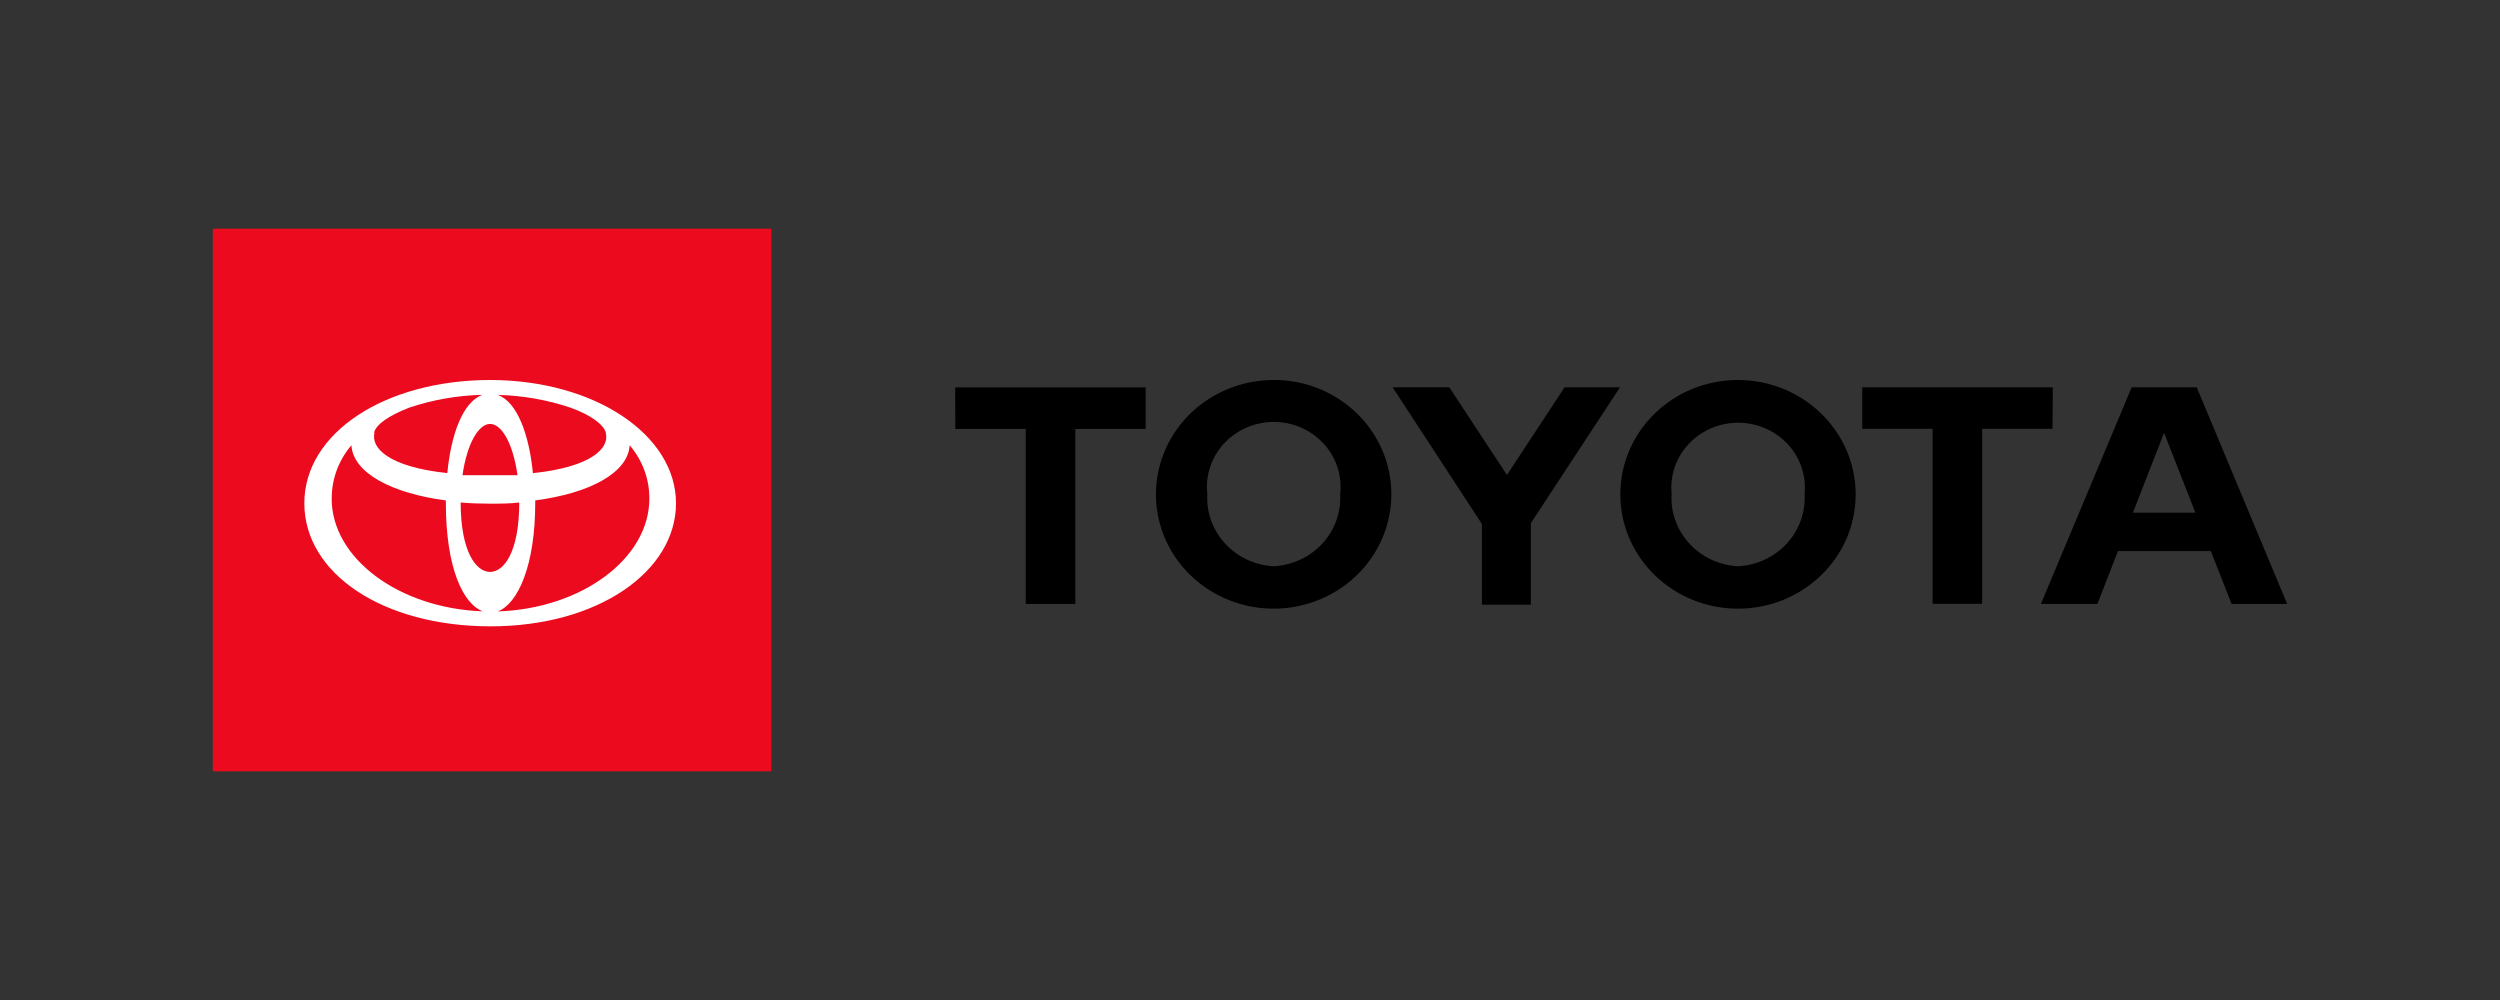 <?xml version="1.0" encoding="UTF-8"?><svg id="toyota-logo" xmlns="http://www.w3.org/2000/svg" viewBox="0 0 300 120"><rect x="0" y="0" width="300" height="120" fill="#333333" stroke="none"/><defs><style>.cls-1{fill:#fff;}.cls-1,.cls-2{fill-rule:evenodd;}.cls-3{fill:#eb0a1e;}</style></defs><g id="toyota-logo-2"><path id="toyota" class="cls-2" d="M152.84,45.6c-5.71,0-10.86,3.34-13.05,8.47-2.19,5.13-.98,11.03,3.06,14.95,4.04,3.92,10.11,5.1,15.39,2.97,5.28-2.12,8.72-7.13,8.72-12.68,0-7.58-6.32-13.72-14.12-13.72ZM208.56,45.6c-7.8,0-14.12,6.14-14.12,13.72s6.32,13.72,14.12,13.72,14.12-6.14,14.12-13.72c-.01-7.57-6.33-13.71-14.12-13.72ZM263.61,46.48h-7.81l-10.89,25.99h6.78l2.47-6.34h11.14l2.49,6.34h6.67l-10.85-25.99ZM255.95,61.52l3.74-9.58,3.76,9.58h-7.49ZM200.59,59.32c-.25,4.52,3.31,8.38,7.96,8.63h.02c2.24-.12,4.33-1.09,5.83-2.71,1.5-1.62,2.27-3.75,2.15-5.92.31-2.96-1.13-5.84-3.73-7.41-2.6-1.58-5.89-1.58-8.49,0-2.6,1.58-4.05,4.45-3.73,7.41ZM144.88,59.32c-.25,4.52,3.31,8.38,7.96,8.63,2.24-.12,4.33-1.09,5.83-2.71,1.5-1.62,2.27-3.75,2.15-5.92.35-2.98-1.08-5.89-3.69-7.49-2.61-1.6-5.93-1.6-8.55,0-2.61,1.6-4.05,4.51-3.7,7.49ZM180.83,57l6.92-10.52h6.65l-10.7,16.3v9.78h-5.87v-9.68l-10.72-16.41h6.8l6.92,10.52ZM246.35,46.48h-22.88v4.98h8.44v21h5.95v-21h8.44l.04-4.98ZM123.08,51.47h-8.44l-.02-4.98h22.86v4.98h-8.44v21h-5.95v-21Z"/><rect id="red-bg" class="cls-3" x="25.54" y="27.44" width="67.02" height="65.12"/><path id="toyota-mark" class="cls-1" d="M58.83,45.6c-12.64.01-22.31,6.35-22.31,14.79s9.44,14.77,22.35,14.77,22.25-6.6,22.25-14.77-9.67-14.77-22.29-14.79ZM58.83,45.6h-.04s.08,0,.08,0h-.04ZM72.69,51.94c.49,1.83-1.71,4.1-8.74,4.84-.46-4.64-1.88-8.55-4.22-9.39,2.98.07,5.94.59,8.76,1.54,2.45.88,3.97,2.05,4.22,3.01h-.02ZM58.81,68.63c1.69,0,3.5-2.44,3.5-8.33-1.12.14-2.28.14-3.5.14s-2.39-.04-3.53-.14c0,5.89,1.84,8.33,3.53,8.33ZM58.81,57.02h-3.31c.55-3.86,1.96-6.15,3.31-6.15s2.74,2.24,3.29,6.15h-3.29ZM49.1,48.92c-2.47.96-3.99,2.03-4.22,3.01h.06c-.46,1.83,1.71,4.1,8.74,4.84.44-4.64,1.86-8.55,4.22-9.39-3,.07-5.97.59-8.8,1.54ZM39.81,59.85c-.02-2.34.82-4.62,2.36-6.42.19,3.3,4.79,5.76,11.33,6.62v.25c0,7.96,2.11,12.18,4.43,13.06-10.01-.35-18.13-6.34-18.13-13.52ZM64.23,60.31c0,7.63-2.11,12.16-4.5,13.06h.02c10.03-.33,18.17-6.34,18.17-13.52.02-2.34-.82-4.62-2.36-6.42-.19,3.3-4.77,5.76-11.33,6.62v.25Z"/></g></svg>